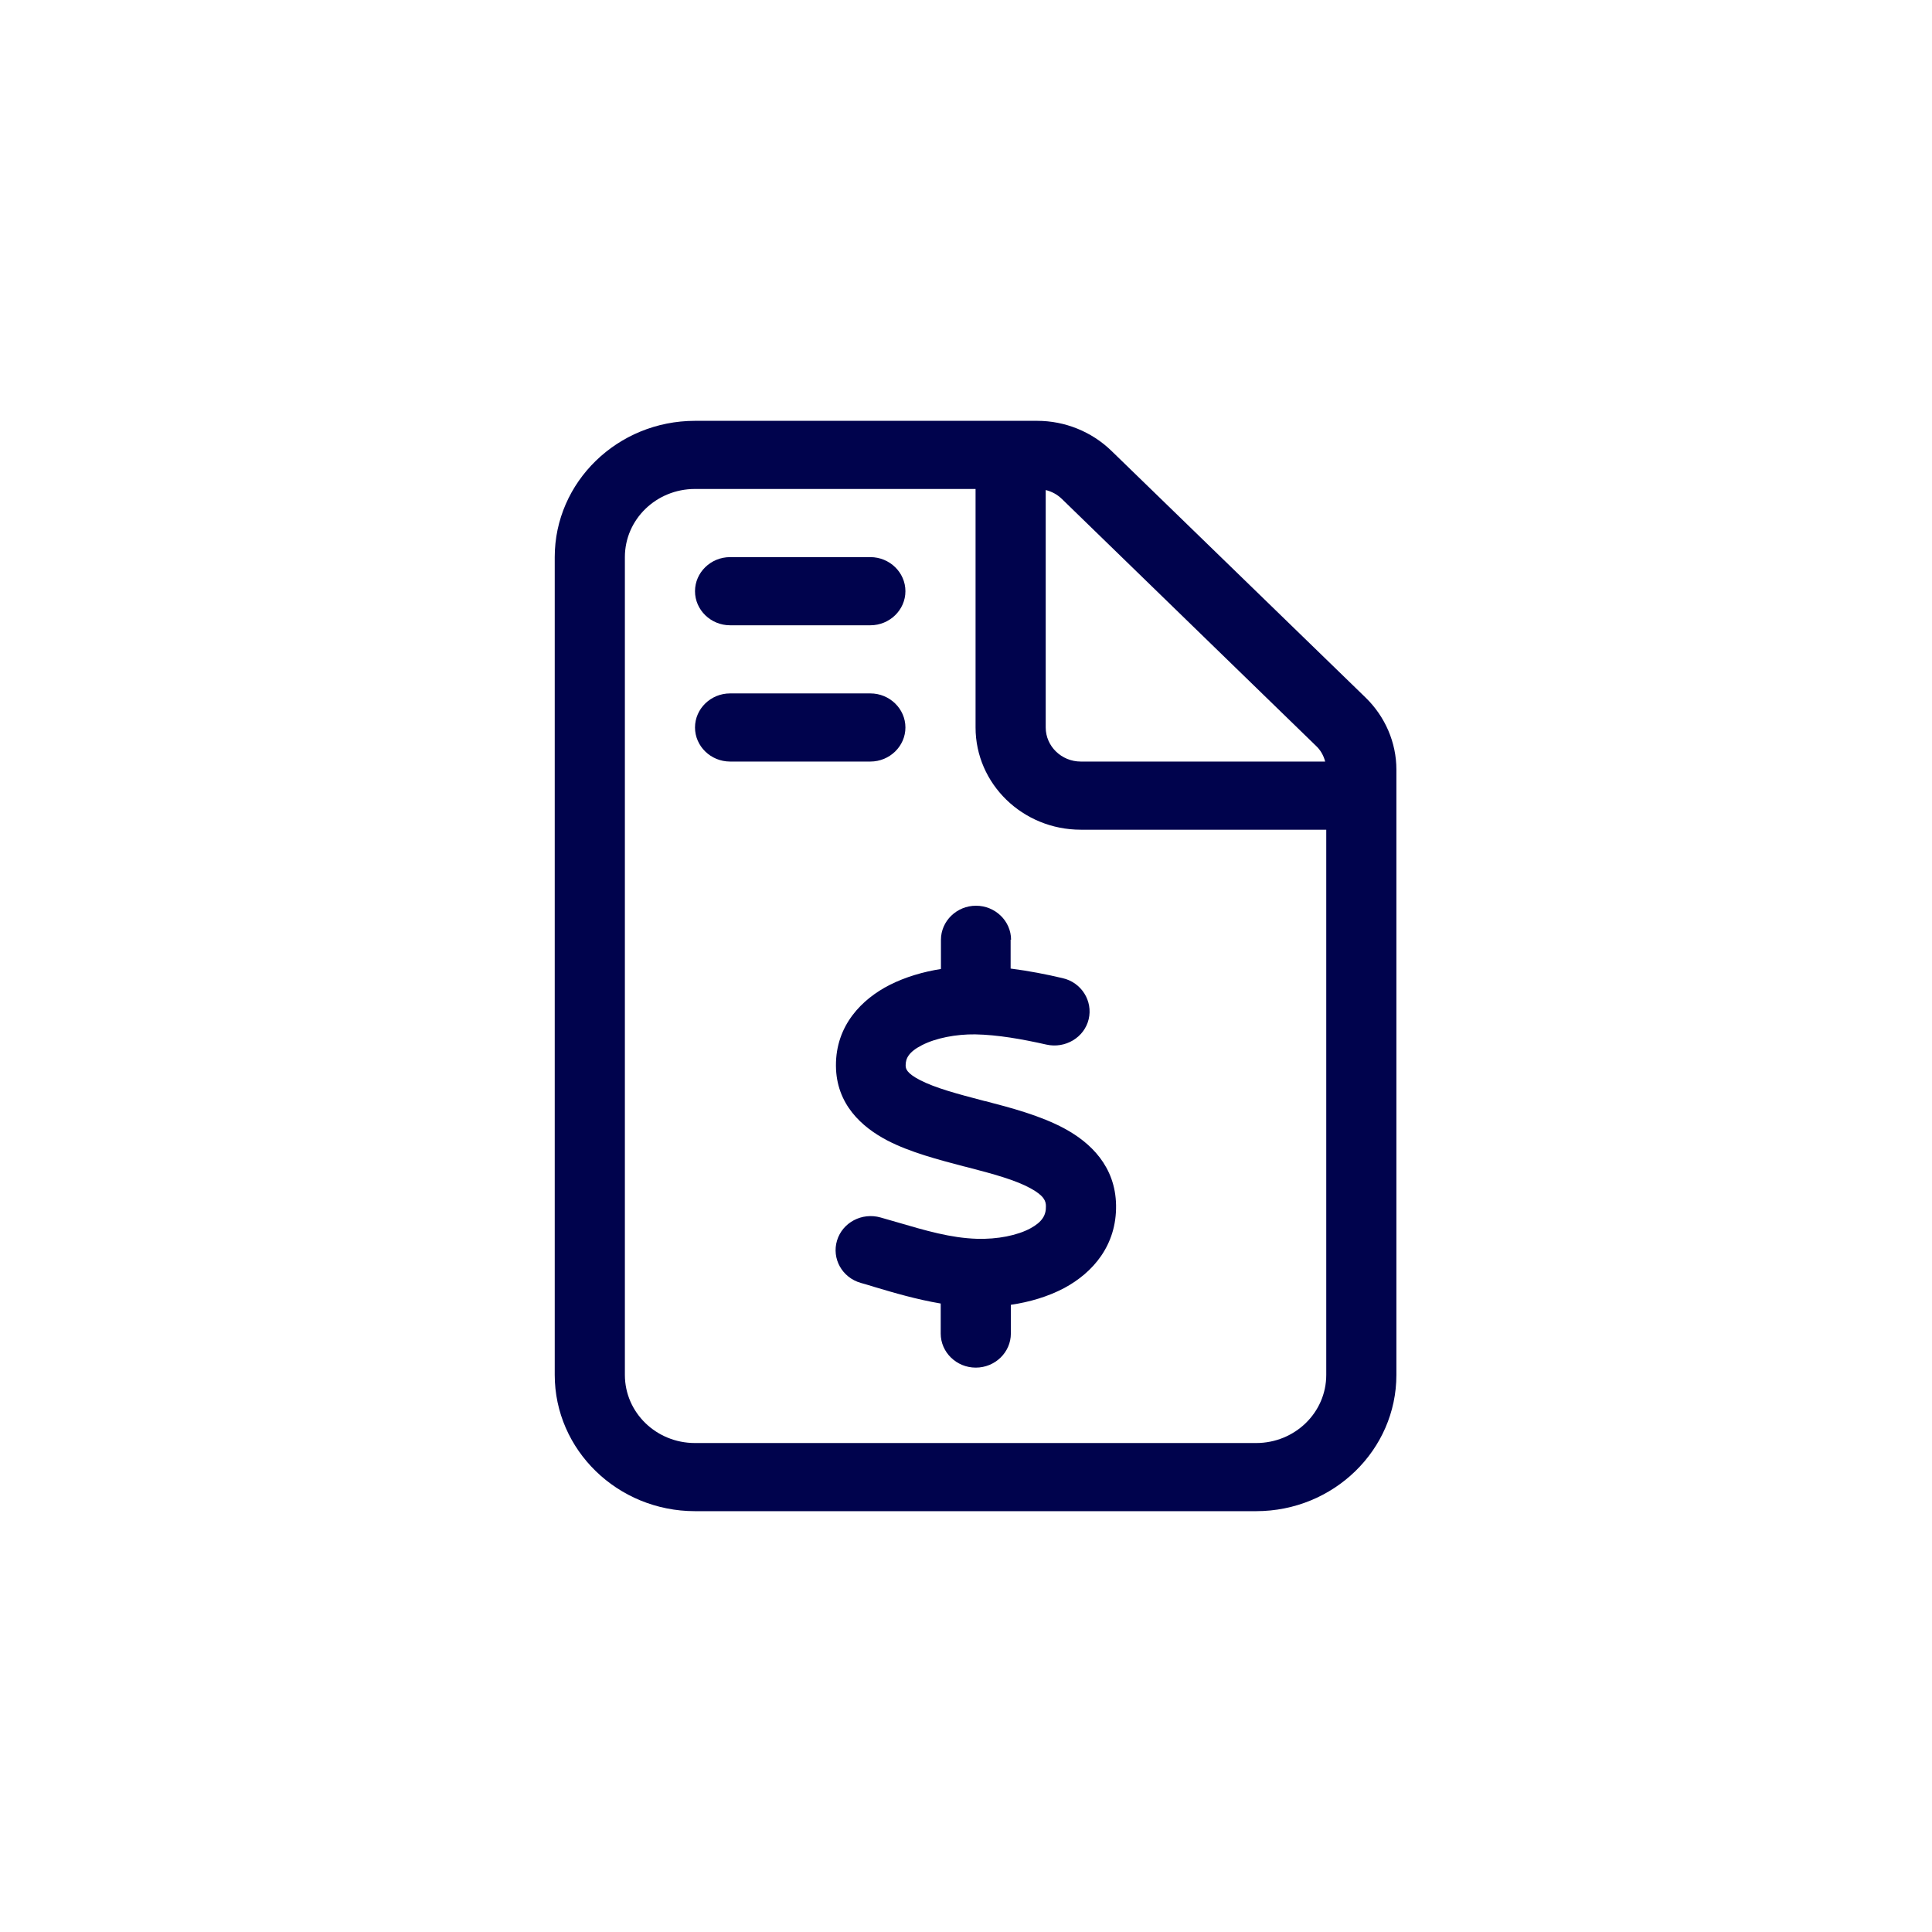 <svg width="101" height="101" viewBox="0 0 101 101" fill="none" xmlns="http://www.w3.org/2000/svg">
<path d="M69.333 71.875V43.375H56.5C53.464 43.375 51 40.981 51 38.031V25.562H36.333C34.305 25.562 32.667 27.154 32.667 29.125V71.875C32.667 73.846 34.305 75.438 36.333 75.438H65.667C67.695 75.438 69.333 73.846 69.333 71.875ZM69.276 39.812C69.196 39.501 69.035 39.211 68.795 38.989L55.515 26.086C55.274 25.852 54.987 25.696 54.667 25.618V38.031C54.667 39.011 55.492 39.812 56.5 39.812H69.276ZM29 29.125C29 25.195 32.288 22 36.333 22H54.22C55.675 22 57.073 22.568 58.104 23.57L71.384 36.462C72.416 37.464 73 38.822 73 40.236V71.875C73 75.805 69.712 79 65.667 79H36.333C32.288 79 29 75.805 29 71.875V29.125ZM36.333 30.906C36.333 29.927 37.158 29.125 38.167 29.125H45.5C46.508 29.125 47.333 29.927 47.333 30.906C47.333 31.886 46.508 32.688 45.5 32.688H38.167C37.158 32.688 36.333 31.886 36.333 30.906ZM36.333 38.031C36.333 37.052 37.158 36.25 38.167 36.25H45.5C46.508 36.25 47.333 37.052 47.333 38.031C47.333 39.011 46.508 39.812 45.5 39.812H38.167C37.158 39.812 36.333 39.011 36.333 38.031ZM52.833 49.12V50.634C53.784 50.756 54.701 50.934 55.549 51.135C56.534 51.357 57.142 52.326 56.913 53.283C56.683 54.241 55.687 54.831 54.701 54.608C53.418 54.319 52.157 54.096 50.977 54.074C49.98 54.062 48.926 54.263 48.193 54.641C47.494 54.998 47.345 55.343 47.345 55.688C47.345 55.855 47.368 56.089 48.101 56.467C48.903 56.879 50.026 57.18 51.47 57.558L51.527 57.569C52.822 57.903 54.415 58.326 55.663 59.005C57.016 59.74 58.31 60.976 58.345 63.002C58.379 65.106 57.13 66.531 55.641 67.333C54.781 67.789 53.819 68.068 52.845 68.212V69.715C52.845 70.695 52.02 71.496 51.011 71.496C50.003 71.496 49.178 70.695 49.178 69.715V68.145C47.929 67.934 46.749 67.589 45.706 67.277C45.466 67.199 45.225 67.132 44.996 67.066C44.022 66.787 43.472 65.796 43.758 64.85C44.045 63.904 45.065 63.37 46.038 63.648C46.313 63.726 46.589 63.804 46.852 63.882C48.41 64.338 49.694 64.717 51.069 64.761C52.146 64.794 53.188 64.583 53.865 64.216C54.483 63.882 54.69 63.525 54.678 63.058C54.678 62.791 54.587 62.512 53.876 62.123C53.085 61.688 51.951 61.377 50.53 61.009L50.347 60.965C49.087 60.631 47.574 60.241 46.382 59.618C45.065 58.928 43.712 57.736 43.701 55.71C43.69 53.595 45.065 52.226 46.508 51.491C47.345 51.068 48.273 50.801 49.19 50.656V49.131C49.19 48.151 50.015 47.349 51.023 47.349C52.031 47.349 52.856 48.151 52.856 49.131L52.833 49.12Z" fill="#00034D"/>
</svg>
